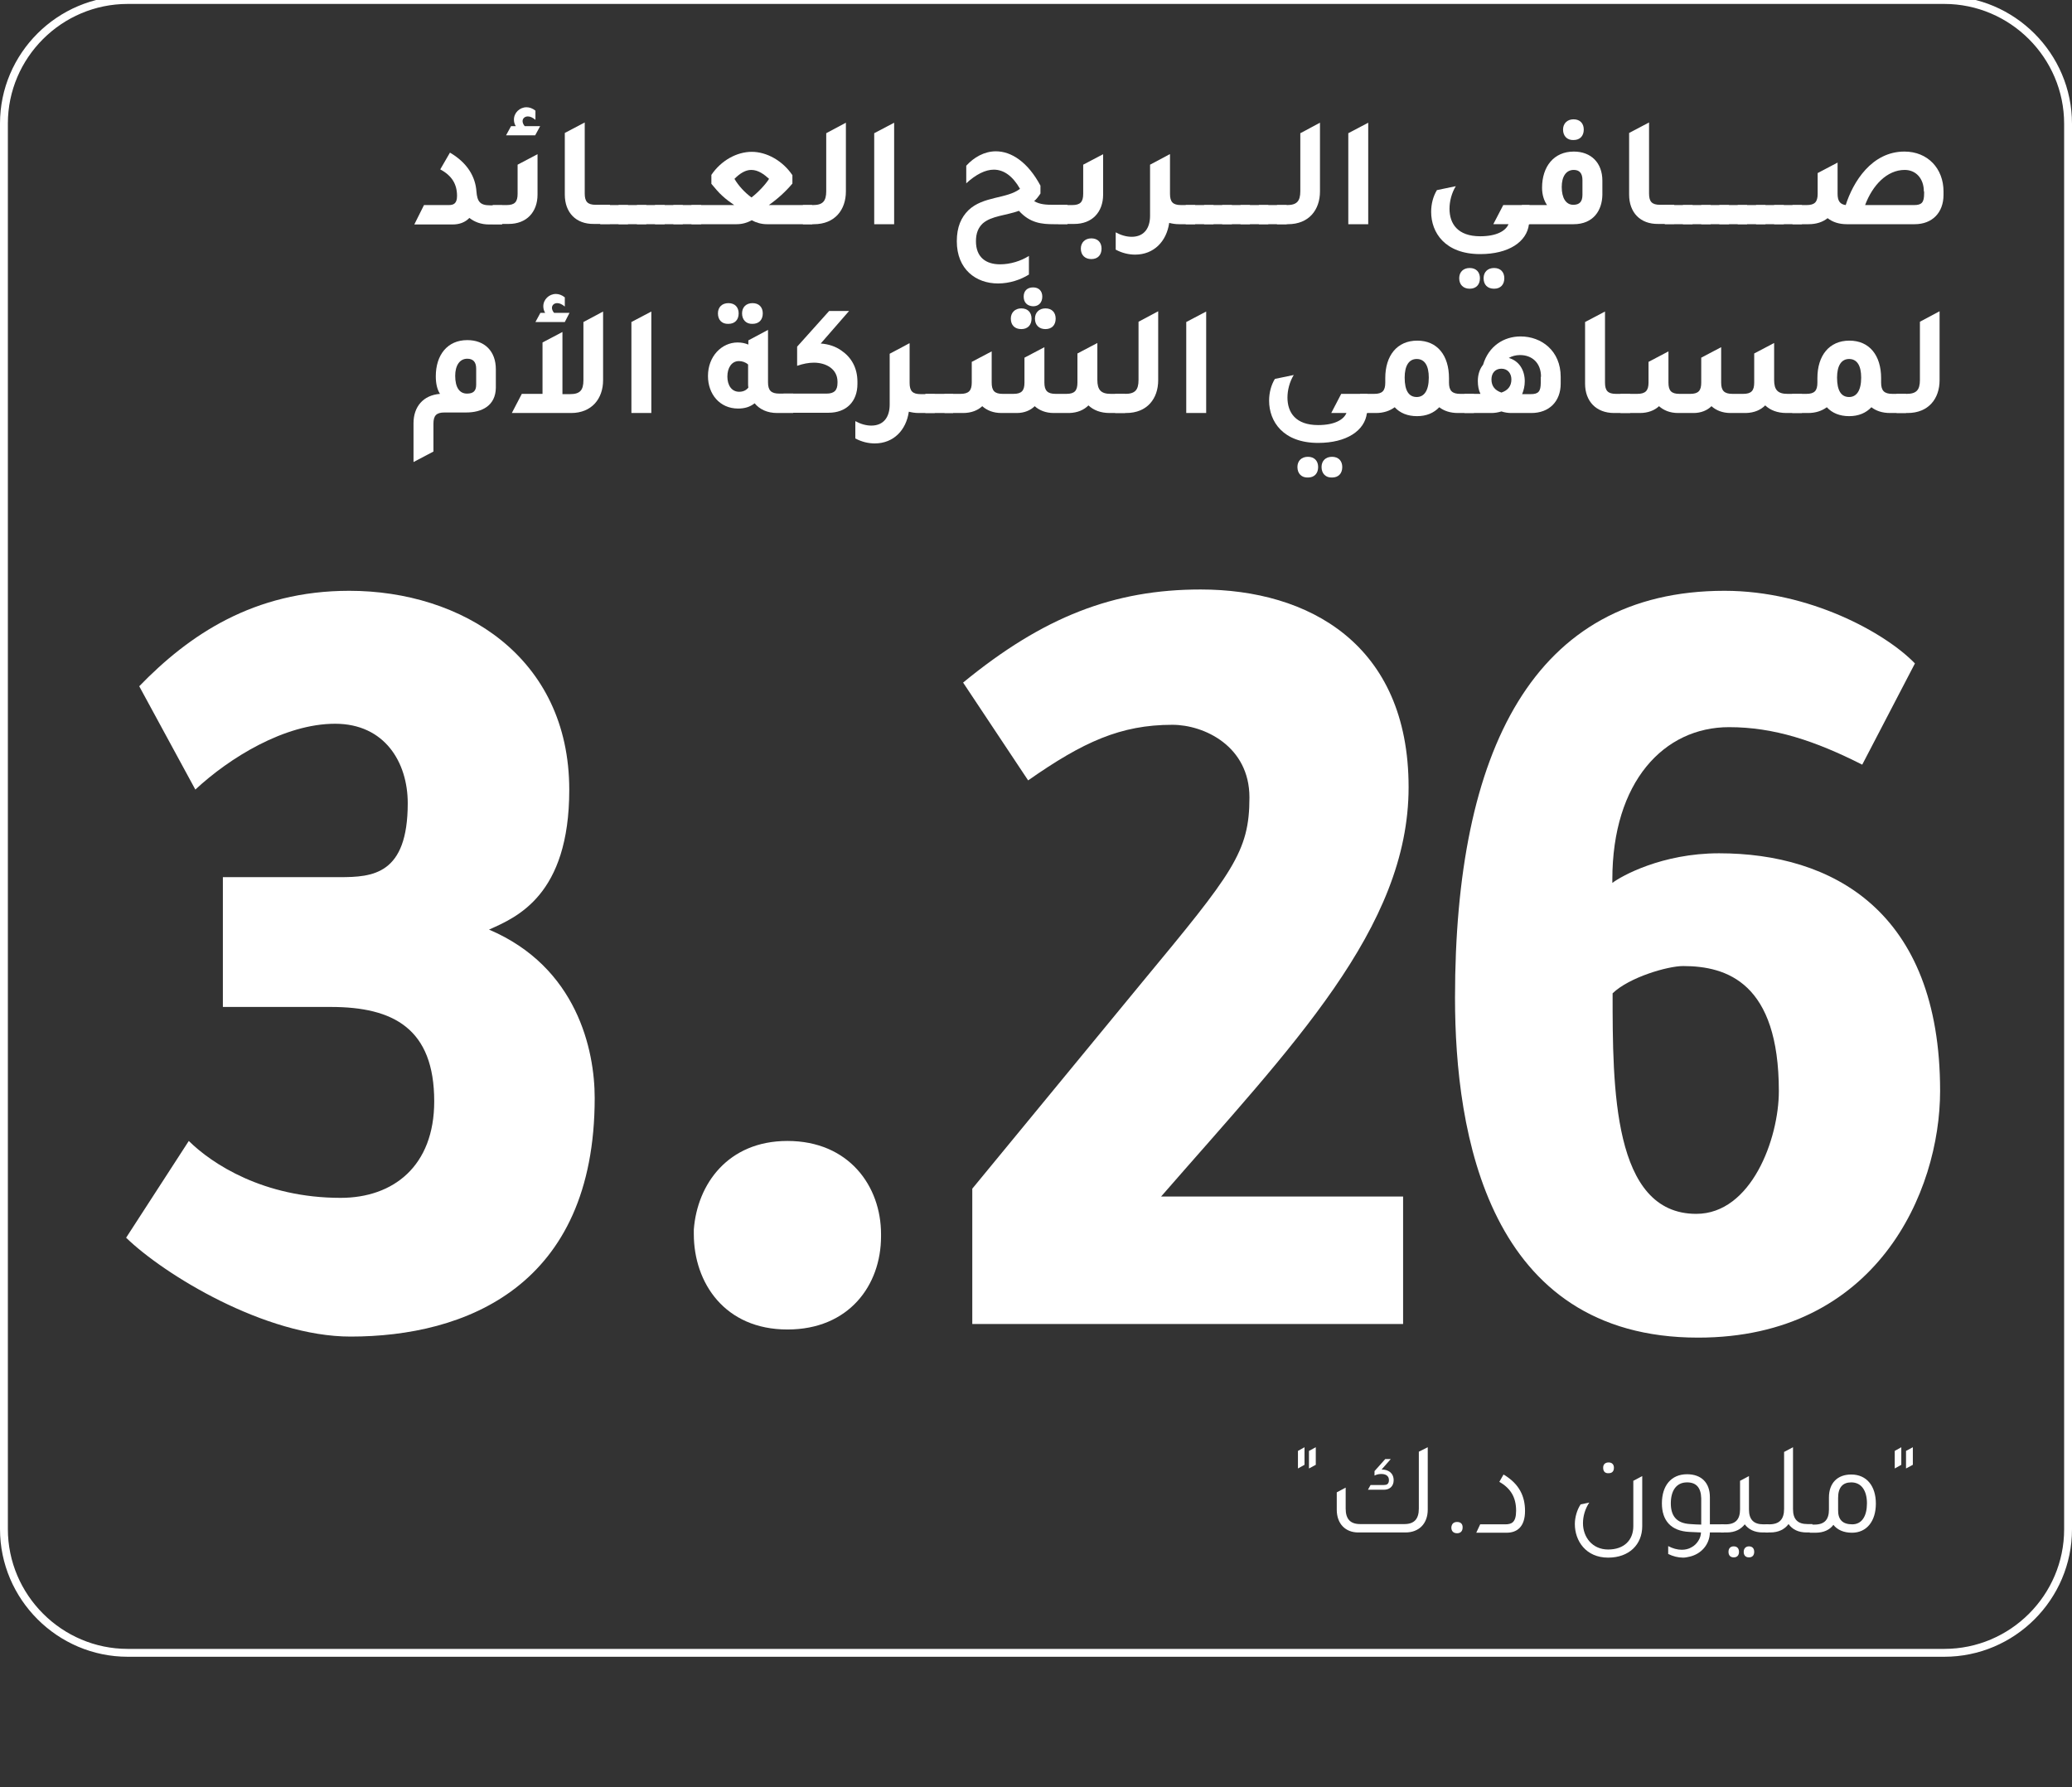 <?xml version="1.0" encoding="utf-8"?>
<!-- Generator: Adobe Illustrator 25.3.1, SVG Export Plug-In . SVG Version: 6.00 Build 0)  -->
<svg version="1.1" id="Layer_1" xmlns="http://www.w3.org/2000/svg" xmlns:xlink="http://www.w3.org/1999/xlink" x="0px" y="0px"
	 viewBox="0 0 790.2 681.5" style="enable-background:new 0 0 790.2 681.5;" xml:space="preserve">
<rect x="0" y="0" width="790.2" height="681.5" fill="#333333" stroke="none"/>
<style type="text/css">
	.st0{fill:#FFFFFF;}
	.st1{fill:none;stroke:#FFFFFF;stroke-width:3;stroke-miterlimit:10;}
</style>
<g>
	<g>
		<path class="st0" d="M161.7,78.2h9.5c1.9,0,3.1-0.7,3.1-3.5c0-4.4-1.9-7.7-6.4-10.1l3.7-6.4c6.8,4,9.7,9.3,10.1,14.8
			c0.3,3.9,1.4,5.3,5.2,5.3h4.6v7.3h-5c-3.1,0-5.6-1-7.5-2.5c-1.6,1.7-3.8,2.5-6.4,2.5h-14.6L161.7,78.2z"/>
		<path class="st0" d="M187.8,78.2h5.4c3.1,0,4.2-1.2,4.2-4.3V62.8l7.6-4v15.4c0,6.7-4.2,11.2-11,11.2h-6.1V78.2z M194.9,48.1h1.8
			c-0.5-0.8-0.7-1.6-0.7-2.5c0-2.6,2.2-4.7,4.8-4.7c1.1,0,2.3,0.4,3.4,1.3v3.5c-1.1-0.9-2-1.3-2.9-1.3c-1.1,0-2,0.7-2,1.8
			c0,0.5,0.2,1.2,0.8,1.9h5.9l-1.9,3.5H193L194.9,48.1z"/>
		<path class="st0" d="M215.4,74.2V50.7l7.6-4v27.1c0,3.1,1.1,4.3,4.2,4.3h5.4v7.3h-6.1C219.6,85.5,215.4,81,215.4,74.2z"/>
		<path class="st0" d="M228.9,78.2h10.6v7.3h-10.6V78.2z"/>
		<path class="st0" d="M235.9,78.2h10.6v7.3h-10.6V78.2z"/>
		<path class="st0" d="M242.9,78.2h10.6v7.3h-10.6V78.2z"/>
		<path class="st0" d="M249.8,78.2h10.6v7.3h-10.6V78.2z"/>
		<path class="st0" d="M256.8,78.2h10.6v7.3h-10.6V78.2z"/>
		<path class="st0" d="M309.7,78.2l0.1,7.3h-17.3c-2.2,0-4.1-0.6-5.8-1.5c-1.7,0.9-3.5,1.5-5.8,1.5h-17.2v-7.3h16.3
			c-1.6-1.1-3.1-2.2-4.5-3.5c-1.5-1.3-2.9-3.1-4.2-4.6v-3.4c3.7-5.5,9.7-8.8,15.4-8.8c5.7,0,11.8,3.4,15.5,8.9V70
			c-2.6,3.1-5.7,5.9-9,8.2H309.7z M293.3,68.2c-1.9-1.7-4.1-3.4-6.8-3.4c-2.2,0-4.3,1.3-6.4,3.4c1.5,2.6,4,5.3,6.5,7.1
			C289.1,73.4,292,70.3,293.3,68.2z"/>
		<path class="st0" d="M306.2,78.2h3.8c3.7,0,5.1-1.4,5.1-5.3V50.8l7.5-4V73c0,7-4.2,12.5-12.2,12.5h-4.2V78.2z"/>
		<path class="st0" d="M333.4,50.8l7.6-4v38.7h-7.6V50.8z"/>
		<path class="st0" d="M407.1,78.2v7.3h-5.2c-4.5,0-9.1-0.4-13.3-5.1c-5,1.8-10.5,1.9-13.8,4.8c-1.7,1.6-2.6,3.7-2.6,6.8
			c0,6.2,3.9,8.8,9.2,8.8c4,0,8-1.3,11-3.2v7.1c-3.2,2-7.4,3.4-11.8,3.4c-8.4,0-15.7-5.4-15.7-16.1c0-5.5,1.7-9.1,4.4-11.8
			C375,74.7,384,75.9,389,72c-2.8-4.9-6.2-7.3-10-7.3c-3.2,0-6.8,1.8-10.5,5.2v-6.7c2.9-3.2,6.9-5.5,11.3-5.5
			c5.9,0,12.2,4.1,17,13.1v3c-0.7,1.1-1.6,2.2-2.4,2.9c2.2,1.3,4.6,1.4,7.5,1.4H407.1z"/>
		<path class="st0" d="M403.5,78.2h5.4c3.1,0,4.2-1.2,4.2-4.3V62.8l7.6-4v15.4c0,6.7-4.2,11.2-11,11.2h-6.1V78.2z M412.2,94.8
			c0-2.3,1.6-3.9,4-3.9c2.5,0,3.9,1.6,3.9,3.9c0,2.4-1.4,4-3.9,4C413.8,98.8,412.2,97.3,412.2,94.8z"/>
		<path class="st0" d="M455.8,78.2v7.3h-6.1c-1.4,0-2.6-0.2-3.8-0.5c-1,7-5.8,12.1-13,12.1c-2.4,0-5-0.6-7.4-1.9v-6.6
			c2,1.1,4.1,1.7,6.1,1.7c4.8,0,7-3.4,7-8V62.8l4.9-2.6l2.6-1.4v0.1l0.1-0.1v15.1c0,3.1,1.1,4.3,4.2,4.3H455.8z"/>
		<path class="st0" d="M452.2,78.2h10.6v7.3h-10.6V78.2z"/>
		<path class="st0" d="M459.2,78.2h10.6v7.3h-10.6V78.2z"/>
		<path class="st0" d="M466.1,78.2h10.6v7.3h-10.6V78.2z"/>
		<path class="st0" d="M473.1,78.2h10.6v7.3h-10.6V78.2z"/>
		<path class="st0" d="M480.1,78.2h10.6v7.3h-10.6V78.2z"/>
		<path class="st0" d="M487,78.2h3.8c3.7,0,5.1-1.4,5.1-5.3V50.8l7.5-4V73c0,7-4.2,12.5-12.2,12.5H487V78.2z"/>
		<path class="st0" d="M514.2,50.8l7.6-4v38.7h-7.6V50.8z"/>
		<path class="st0" d="M564.5,96.9c-13.4,0-18.7-8.2-18.7-16.1c0-3.1,0.8-6,2.2-8.3l7.2-1.5c-1.6,2.6-2.4,5.8-2.4,8.6
			c0,5.7,3.1,10.5,11.7,10.5c6.2,0,9.7-2,10.8-4.6h-5.8l3.8-7.3h10v7.3h-0.2C582.3,92.2,575.4,96.9,564.5,96.9z M556.5,106.1
			c0-2.4,1.6-3.9,4-3.9c2.5,0,3.9,1.6,3.9,3.9c0,2.4-1.4,4-3.9,4C558.1,110.1,556.5,108.6,556.5,106.1z M565.8,106.1
			c0-2.4,1.6-3.9,4-3.9c2.5,0,3.9,1.6,3.9,3.9c0,2.4-1.4,4-3.9,4C567.3,110.1,565.8,108.6,565.8,106.1z"/>
		<path class="st0" d="M580.3,78.2h9.7c-1.2-1.7-1.9-4-1.9-6.6c0-8.1,4.5-13.8,12.1-13.8c6.6,0,10.9,4.3,10.9,11.1v5.4
			c-0.1,5.9-3.4,11.2-11,11.2h-19.7V78.2z M600.2,64.8c-3,0-4.6,2.6-4.6,6.5c0,4.2,1.6,6.8,4.4,6.8c2.3,0,3.5-1.1,3.5-3.8v-5.6
			C603.5,66,602.3,64.8,600.2,64.8z M596.1,49.4c0-2.3,1.6-3.9,4-3.9c2.5,0,3.9,1.6,3.9,3.9c0,2.4-1.4,4-3.9,4
			C597.7,53.5,596.1,51.9,596.1,49.4z"/>
		<path class="st0" d="M621.3,74.2V50.7l7.6-4v27.1c0,3.1,1.1,4.3,4.2,4.3h5.4v7.3h-6.1C625.5,85.5,621.3,81,621.3,74.2z"/>
		<path class="st0" d="M634.9,78.2h10.6v7.3h-10.6V78.2z"/>
		<path class="st0" d="M641.8,78.2h10.6v7.3h-10.6V78.2z"/>
		<path class="st0" d="M648.8,78.2h10.6v7.3h-10.6V78.2z"/>
		<path class="st0" d="M655.7,78.2h10.6v7.3h-10.6V78.2z"/>
		<path class="st0" d="M662.7,78.2h10.6v7.3h-10.6V78.2z"/>
		<path class="st0" d="M669.7,78.2h10.6v7.3h-10.6V78.2z"/>
		<path class="st0" d="M676.6,78.2h10.6v7.3h-10.6V78.2z"/>
		<path class="st0" d="M726.3,57.8c8.9,0,14.9,6.5,14.9,15.2v1.3c0,6.8-4.3,11.2-11,11.2h-25.9c-2.9,0-5.4-0.8-7.3-2.3
			c-1.9,1.5-4.3,2.3-7.3,2.3h-6.1v-7.3h5.4c3.1,0,4.2-1.2,4.2-4.3v-7.9l7.6-4v11.9c0,2.7,0.9,4,3.1,4.3
			C706.7,69.4,713.8,57.8,726.3,57.8z M733.7,73c0-4.9-3-8.2-7.3-8.2c-6.8,0-12.3,5.9-15.1,13.4h18.7c2.9,0,3.8-1,3.8-4.4V73z"/>
		<path class="st0" d="M157.7,161.4c0-6.3,3.7-10.7,10.1-11.2c-1.1-1.7-1.6-4-1.6-6.7c0-8.1,4.4-13.8,12-13.8
			c6.7,0,10.9,4.3,10.9,11.1v7.1c-0.1,6.8-5.3,9.4-11.3,9.4h-8.3c-3.1,0-4.2,1.2-4.2,4.3v10.6l-7.6,4V161.4z M178.2,136.8
			c-2.9,0-4.6,2.6-4.6,6.5c0,4.4,1.6,6.8,4.5,6.8c2.4,0,3.5-1,3.5-3.4v-6.1C181.6,138,180.4,136.8,178.2,136.8z"/>
		<path class="st0" d="M230,118.8V145c0,7-4.3,12.5-12.2,12.5h-22.6l3.8-7.3h7.9v-19.6l7.6-4v23.7h2.9c3.7,0,5.1-1.4,5.1-5.3v-22.2
			L230,118.8z M215.4,122.8h-11.2l1.9-3.5h1.8c-0.5-0.8-0.7-1.7-0.7-2.5c0-2.6,2.2-4.7,4.8-4.7c1.1,0,2.3,0.4,3.4,1.3v3.5
			c-1.1-0.9-2-1.3-2.9-1.3c-1.1,0-2,0.7-2,1.8c0,0.5,0.2,1.2,0.8,1.9h5.9L215.4,122.8z"/>
		<path class="st0" d="M240.8,122.8l7.6-4v38.7h-7.6V122.8z"/>
		<path class="st0" d="M302.5,150.2v7.3h-6.1c-3.8,0-6.7-1.4-8.6-3.7c-1.8,1.4-3.8,2-6.3,2c-7.1,0-11.5-5.6-11.5-12.4
			c0-7.6,5.3-12.8,11.3-12.8c1.6,0,2.9,0.3,4.1,0.8v-1.6l7.5-4v20c0,3.1,1.2,4.3,4.3,4.3H302.5z M273.8,119.5c0-2.4,1.6-3.9,4-3.9
			c2.5,0,3.9,1.6,3.9,3.9c0,2.4-1.4,4-3.9,4C275.3,123.6,273.8,122,273.8,119.5z M281.8,137.7c-2.8,0-4.4,2.6-4.4,5.9
			s1.6,5.8,4.5,5.8c1.7,0,2.8-0.7,3.5-1.6c-0.1-0.5-0.1-1-0.1-1.5V139C284.3,138.1,283,137.7,281.8,137.7z M283,119.5
			c0-2.4,1.6-3.9,4-3.9c2.5,0,3.9,1.6,3.9,3.9c0,2.4-1.4,4-3.9,4C284.6,123.6,283,122,283,119.5z"/>
		<path class="st0" d="M320.9,133.7c3.7,2.5,6.1,6.5,6.1,11.9v0.8c0,6.8-4.3,11-11,11h-17.2v-7.3h16.4c2.8,0,4.2-1.1,4.2-4.1v-0.4
			c0-5-4.5-7.3-9-7.3c-2,0-4.1,0.4-6.4,1.2v-7.3l12.2-13.6h7.6L313,131C315.9,131.2,318.7,132.1,320.9,133.7z"/>
		<path class="st0" d="M356.5,150.2v7.3h-6.1c-1.4,0-2.6-0.2-3.8-0.5c-1,7-5.8,12.1-13,12.1c-2.4,0-5-0.6-7.4-1.9v-6.6
			c2,1.1,4.1,1.7,6.1,1.7c4.8,0,7-3.4,7-8v-19.4l4.9-2.6l2.6-1.4v0.1l0.1-0.1v15.1c0,3.1,1.1,4.3,4.2,4.3H356.5z"/>
		<path class="st0" d="M352.9,150.2h10.6v7.3h-10.6V150.2z"/>
		<path class="st0" d="M359.9,150.2h6.4c3.1,0,4.3-1.2,4.3-4.3V138l7.6-4v11.9c0,3.1,1.1,4.3,4.2,4.3h4.1c3.1,0,4.2-1.2,4.2-4.3
			v-9.5l7.6-4v13.5c0,3.1,1.2,4.3,4.3,4.3h4.1c3.1,0,4.2-1.2,4.2-4.3v-11.1l7.6-4v14.1c0,3.8,1.4,5.3,5.1,5.3h5.5v7.3h-5.9
			c-3.5,0-6.2-1.1-8.1-2.9c-1.7,1.7-4.1,2.8-7.3,2.9h-5.9c-3.1,0-5.5-1-7.3-2.6c-1.6,1.6-4,2.6-6.8,2.6h-5.9c-3.1,0-5.5-1-7.3-2.6
			c-1.7,1.6-4.2,2.6-7.3,2.6h-7.1V150.2z M385.5,121.5c0-2.3,1.6-3.9,4-3.9c2.5,0,3.9,1.6,3.9,3.9c0,2.4-1.4,4-3.9,4
			C387,125.5,385.5,124,385.5,121.5z M390.4,113.1c0-2.1,1.3-3.5,3.6-3.5c2.2,0,3.5,1.4,3.5,3.5c0,2.2-1.3,3.7-3.5,3.7
			C391.7,116.7,390.4,115.3,390.4,113.1z M394.7,121.5c0-2.3,1.6-3.9,4-3.9c2.5,0,3.9,1.6,3.9,3.9c0,2.4-1.4,4-3.9,4
			C396.3,125.5,394.7,124,394.7,121.5z"/>
		<path class="st0" d="M425.3,150.2h3.8c3.7,0,5.1-1.4,5.1-5.3v-22.2l7.5-4V145c0,7-4.2,12.5-12.2,12.5h-4.2V150.2z"/>
		<path class="st0" d="M452.4,122.8l7.6-4v38.7h-7.6V122.8z"/>
		<path class="st0" d="M502.7,168.9c-13.4,0-18.7-8.2-18.7-16.1c0-3.1,0.8-6,2.2-8.3l7.2-1.5c-1.6,2.6-2.4,5.8-2.4,8.6
			c0,5.7,3.1,10.5,11.7,10.5c6.2,0,9.7-2,10.8-4.6h-5.8l3.8-7.3h10v7.3h-0.2C520.5,164.2,513.6,168.9,502.7,168.9z M494.8,178.1
			c0-2.4,1.6-3.9,4-3.9c2.5,0,3.9,1.6,3.9,3.9c0,2.4-1.4,4-3.9,4C496.4,182.2,494.8,180.6,494.8,178.1z M504,178.1
			c0-2.4,1.6-3.9,4-3.9c2.5,0,3.9,1.6,3.9,3.9c0,2.4-1.4,4-3.9,4C505.6,182.2,504,180.6,504,178.1z"/>
		<path class="st0" d="M562.1,150.2v7.3h-6.1c-2.9,0-5.3-0.8-7.1-2.2c-2.1,2.2-4.9,3.4-8.5,3.4s-6.5-1.2-8.5-3.4
			c-1.9,1.4-4.3,2.2-7.1,2.2h-6.1v-7.3h5.4c3.1,0,4.2-1.2,4.2-4.3v-1.7c0-8.6,4.5-14.3,12.2-14.3s12.1,5.7,12.1,14.3v1.7
			c0,3.1,1.2,4.3,4.3,4.3H562.1z M544.9,144c0-4.6-1.6-7.1-4.6-7.1c-3,0-4.6,2.6-4.6,7.1c0,5,1.6,7.4,4.6,7.4
			C543.1,151.4,544.9,149,544.9,144z"/>
		<path class="st0" d="M579.9,128.3c8,0,15.3,5.5,15.3,15.4v2.6c0,6.8-4.4,11.2-11.2,11.2h-7.6c-1.3,0-2.6-0.2-3.8-0.6
			c-1.3,0.4-2.6,0.6-3.8,0.6h-10.3v-7.3h6.1c-0.7-1.4-1-3.1-1-4.9c0-2.4,0.7-4.6,2-6.2C567.7,132,573.5,128.3,579.9,128.3z
			 M576.4,144.7c0-2.3-1.4-4.1-3.8-4.1s-3.8,1.7-3.8,4.1c0,2.6,1.4,4.2,3.8,5C575,148.9,576.4,147.3,576.4,144.7z M587.7,143.7
			c0-5.4-3.5-8.3-8-8.3c-1.6,0-3.1,0.4-4.3,1.1c3.9,1.1,6.1,4.6,6.1,8.9c0,1.8-0.4,3.4-1,4.9h3.3c2.9,0,3.8-1,3.8-4.4V143.7z"/>
		<path class="st0" d="M604.5,146.3v-23.5l7.6-4v27.1c0,3.1,1.1,4.3,4.2,4.3h5.4v7.3h-6.1C608.7,157.5,604.5,153,604.5,146.3z"/>
		<path class="st0" d="M618,150.2h6.4c3.1,0,4.3-1.2,4.3-4.3V138l7.6-4v11.9c0,3.1,1.1,4.3,4.2,4.3h4.1c3.1,0,4.2-1.2,4.2-4.3v-9.5
			l7.6-4v13.5c0,3.1,1.2,4.3,4.3,4.3h4.1c3.1,0,4.2-1.2,4.2-4.3v-11.1l7.6-4v14.1c0,3.8,1.4,5.3,5.1,5.3h5.5v7.3h-5.9
			c-3.5,0-6.2-1.1-8.1-2.9c-1.7,1.7-4.1,2.8-7.3,2.9h-5.9c-3.1,0-5.5-1-7.3-2.6c-1.6,1.6-4,2.6-6.8,2.6h-5.9c-3.1,0-5.5-1-7.3-2.6
			c-1.7,1.6-4.2,2.6-7.3,2.6H618V150.2z"/>
		<path class="st0" d="M726.9,150.2v7.3h-6.1c-2.9,0-5.3-0.8-7.1-2.2c-2.1,2.2-4.9,3.4-8.5,3.4s-6.5-1.2-8.5-3.4
			c-1.9,1.4-4.3,2.2-7.1,2.2h-6.1v-7.3h5.4c3.1,0,4.2-1.2,4.2-4.3v-1.7c0-8.6,4.5-14.3,12.2-14.3s12.1,5.7,12.1,14.3v1.7
			c0,3.1,1.2,4.3,4.3,4.3H726.9z M709.8,144c0-4.6-1.6-7.1-4.6-7.1c-3,0-4.6,2.6-4.6,7.1c0,5,1.6,7.4,4.6,7.4
			C708,151.4,709.8,149,709.8,144z"/>
		<path class="st0" d="M723.3,150.2h3.8c3.7,0,5.1-1.4,5.1-5.3v-22.2l7.5-4V145c0,7-4.2,12.5-12.2,12.5h-4.2V150.2z"/>
	</g>
	<path class="st1" d="M741.5,630.3H48.7c-25.9,0-47.2-21.2-47.2-47.2v-536C1.5,21.2,22.7,0,48.7,0h692.8c25.9,0,47.2,21.2,47.2,47.2
		v536C788.7,609.1,767.5,630.3,741.5,630.3z"/>
	<g>
		<g>
			<path class="st0" d="M85,334.5h41.1c0.8,0,2.1,0,3.4,0c12.6,0,26-0.9,26-28.2c0-15.6-8.8-30.3-27.7-30.3
				c-19.3,0-40.3,13-53.3,25.1l-21.4-39.4c18.9-19.5,43.6-36.4,80.1-36.4c42.8,0,83.9,25.1,83.9,75.9c0,40.3-20.1,48.6-30.6,53.3
				c33.6,14.3,40.3,46,40.3,64.2c0,72-49.5,91-93.1,91c-32.7,0-71.3-23.8-85.6-37.7L72,435.1c8.8,8.7,28.5,21.7,57.9,21.7
				c20.1,0,35.7-12.1,35.7-36.8c0-27.7-15.5-36-39.4-36H85V334.5z"/>
			<path class="st0" d="M336,471.5c0,18.6-12.2,35.5-35.7,35.5c-23.9,0-35.7-17.8-35.7-36.4c0-0.4,0-1.3,0-1.7
				c1.3-17.3,13-33.8,35.7-33.8c23.5,0,35.7,17.3,35.7,35.5C336,471.1,336,471.1,336,471.5z"/>
			<path class="st0" d="M370.8,453.3l64.6-78.5c34.8-42,41.1-49.9,41.1-70.7c0-19.5-17.2-27.7-29.4-27.7c-19.7,0-34,6.5-55,21.2
				l-24.8-37.3c30.6-25.1,57.5-35.5,90.6-35.5c41.1,0,79.3,20.8,79.3,75.4c0,53.8-44.5,98.8-94.4,156.1h92.3v48.6H370.8V453.3z"/>
			<path class="st0" d="M710.2,291.6c-18-9.1-33.6-14.3-50.8-14.3c-24.8,0-44.5,20.8-44.5,58.1c0,0.4,0,0.9,0,1.3
				c3.4-2.6,18.9-11.3,40.7-11.3c42.8,0,84.3,21.7,84.3,90.6c0,38.6-24.3,94.1-92.3,94.1c-80.1,0-92.7-78-92.7-129.6
				c0-94.1,29.8-155.2,102.8-155.2c32.3,0,61.3,16,72.6,27.7L710.2,291.6z M646.9,462.9c21,0,31.5-28.6,31.5-46.8
				c0-41.2-19.7-47.7-36.5-47.7c-5.9,0-20.6,4.3-26.9,10.4C615,414.7,615,462.9,646.9,462.9z"/>
		</g>
	</g>
	<g>
		<path class="st0" d="M495,553.3l2.5-1.4v6.7L495,560V553.3z M499.2,553.3l2.6-1.4v6.7l-2.6,1.4V553.3z"/>
		<path class="st0" d="M544.5,551.9v23.8c0,5.3-3.3,8.7-8.5,8.7h-18c-4.9,0-8.2-3.3-8.2-8.7v-6.6l3.4-1.8v8c0,4,1.8,5.9,5.5,5.9
			h16.9c3.7,0,5.5-1.9,5.5-5.9v-21.7L544.5,551.9z M531.5,564.5c0,2.4-1.7,3.6-3.6,3.6h-6.2l1-1.8h5.1c1,0,1.9-0.3,1.9-1.9
			c0-1.7-1.4-2.3-2.9-2.3c-1,0-1.8,0.2-2.6,0.6V561l4.1-4.6h2.1l-3.5,4h0.1C529.3,560.4,531.5,561.6,531.5,564.5z"/>
		<path class="st0" d="M557.8,582.5c0,1.3-0.7,2.2-2.1,2.2c-1.5,0-2.2-0.9-2.2-2.2c0.1-1.3,0.8-2.1,2.2-2.1c1.4,0,2.1,0.8,2.1,2
			C557.8,582.4,557.8,582.5,557.8,582.5z"/>
		<path class="st0" d="M564.5,581.3h9.5c2.4,0,4.2-0.6,4.2-5.2c0-5-2-8.5-6.4-11l1.6-2.8c6.1,3.6,8.2,8.4,8.2,13.9c0,6-3,8.3-7,8.3
			h-11.6L564.5,581.3z"/>
		<path class="st0" d="M613.3,594c-8.5,0-12.7-6.4-12.7-12.8c0-2.5,0.8-5.4,2.2-7.5l3.3-0.7c-1.6,2.4-2.4,5.2-2.4,7.9
			c0,5.2,3.5,10,9.6,10c6.1,0,9.6-3.6,9.6-8.9v-17.3l3.4-1.8V582C626.3,589,621.3,594,613.3,594z M611.4,559.7c0-1.3,0.8-2,2.1-2
			c1.3,0,2,0.8,2,2c0,1.4-0.7,2.1-2,2.1C612.1,561.9,611.4,561.1,611.4,559.7z"/>
		<path class="st0" d="M657.4,584.4h-5.3c-0.1,4.7-3.4,8.2-7.6,9.2c-0.9,0.2-1.7,0.4-2.6,0.4c-1.9,0-3.9-0.5-5.7-1.4v-3
			c1.7,0.9,3.5,1.4,5.2,1.4c1.3,0,2.6-0.3,3.6-0.9c2.2-1.1,3.7-3.6,3.7-5.7l-4.3-0.2c-7.2-0.3-10.6-4.4-10.6-10.9
			c0-6.7,3.5-11.1,9.6-11.1c5.5,0,8.7,3.3,8.7,8.7v10.4h5.3V584.4z M643.4,565.3c-4.2,0-6.2,3.3-6.2,8c0,4.6,2,7.6,7.4,7.9
			c1.5,0.1,2.9,0.2,4.2,0.2v-10C648.7,567.3,646.9,565.3,643.4,565.3z"/>
		<path class="st0" d="M674.4,581.3v3.1h-2.2c-3.1,0-5.4-1.2-6.8-3.1c-1.5,1.9-3.7,3.1-6.9,3.1h-2.2v-3.1h1.8c3.8,0,5.5-1.9,5.5-5.7
			v-10.9l3.4-1.8v12.7c0,3.9,1.8,5.7,5.5,5.7H674.4z M663.2,591.8c0,1.3-0.7,2.1-2,2.1c-1.3,0-2-0.8-2-2.1c0-1.3,0.7-2.1,2-2.1
			C662.5,589.7,663.2,590.5,663.2,591.8z M669,591.8c0,1.3-0.7,2.1-2,2.1c-1.3,0-2-0.8-2-2.1c0-1.3,0.8-2.1,2-2.1
			C668.3,589.7,669,590.5,669,591.8z"/>
		<path class="st0" d="M691.2,581.3v3.1h-2.2c-3.2,0-5.5-1.2-6.9-3.2c-1.5,2-3.8,3.2-7,3.2h-1.8v-3.1h1.4c3.9,0,5.7-1.9,5.7-5.9
			v-21.7l3.4-1.8v23.6c0,3.9,1.8,5.7,5.5,5.7H691.2z"/>
		<path class="st0" d="M706,562.3c5.9,0,9.4,4.4,9.4,11.1s-3.5,11.1-9.1,11.1c-3.2,0-5.6-1.1-7.1-3c-1.4,1.9-3.7,3-6.8,3h-2.2v-3.1
			h1.8c3.8,0,5.5-1.9,5.5-5.7v-4.6C697.5,565.5,700.8,562.3,706,562.3z M706.4,581.3c3.7,0,5.6-3.2,5.6-8c0-4.7-2-8-6-8
			c-3.2,0-5,1.9-5,5.9v4.5C700.9,579.5,702.7,581.3,706.4,581.3z"/>
		<path class="st0" d="M722.6,553.3l2.5-1.4v6.7l-2.5,1.4V553.3z M726.9,553.3l2.6-1.4v6.7l-2.6,1.4V553.3z"/>
	</g>
</g>
</svg>
